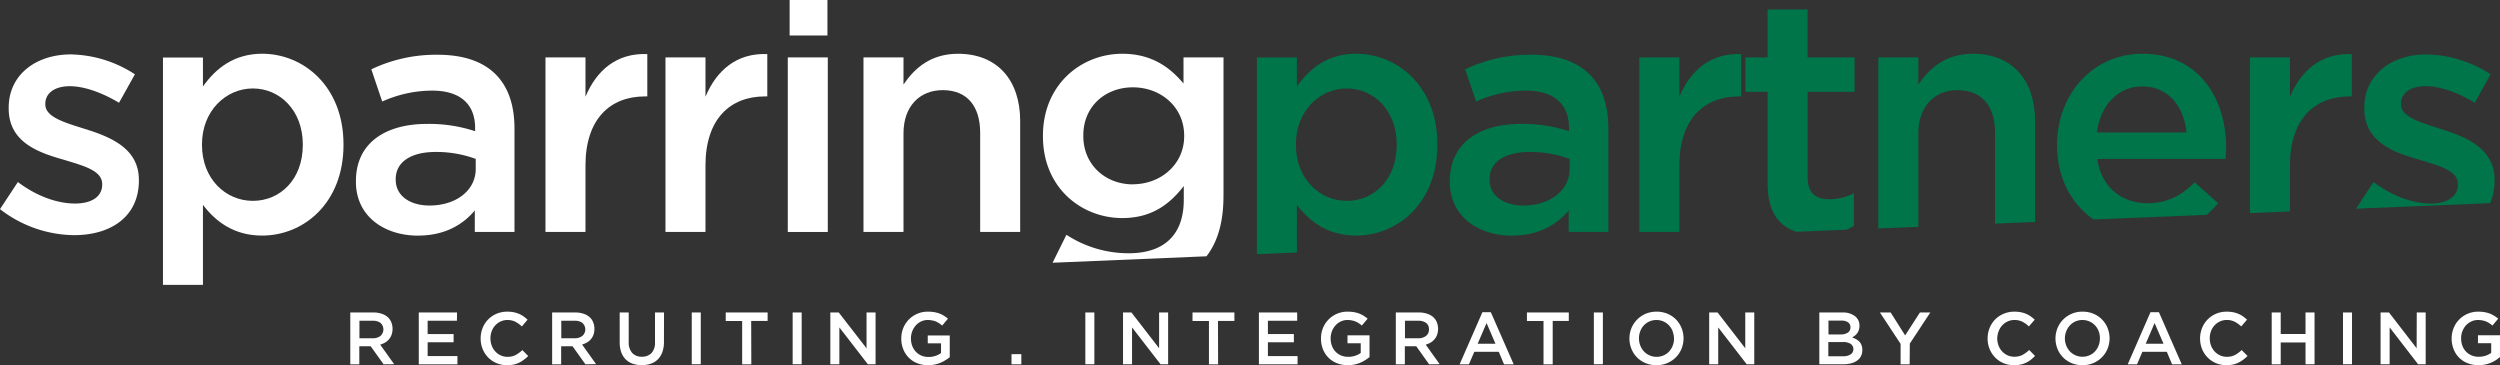 <svg id="Calque_1" data-name="Calque 1" xmlns="http://www.w3.org/2000/svg" viewBox="0 0 776.07 113.36"><rect x="0" y="0" width="776.07" height="113.36" fill="#333333" stroke="none"/><defs><style>.cls-1{fill:#fff;}.cls-2{fill:#00754a;}</style></defs><path class="cls-1" d="M43.11,55.79C43.11,46,34.18,42.45,26.28,40c-6.37-2-12.21-3.69-12.21-7.59v-.21c0-3.18,2.77-5.44,7.59-5.44,4.52,0,10.06,2,15.29,5.14l4.93-8.83A37.56,37.56,0,0,0,22,16.89c-10.78,0-19.3,6.26-19.3,16.53v.2C2.67,44,11.6,47.27,19.61,49.53c6.36,1.95,12.11,3.39,12.11,7.59v.21c0,3.59-3.08,5.85-8.42,5.85-5.54,0-11.9-2.26-17.75-6.67L0,64.92A38.08,38.08,0,0,0,23,73c11.29,0,20.12-5.64,20.12-17Z"/><path class="cls-1" d="M62.7,44.81c0-10.37,7.39-17.35,15.81-17.35S94,34.34,94,44.81V45c0,10.68-7,17.35-15.5,17.35S62.7,55.48,62.7,45ZM63,63.59c3.8,5,9.44,9.54,18.37,9.54C94.31,73.13,106.63,63,106.63,45v-.2c0-18-12.42-28.12-25.25-28.12C72.66,16.69,67,21.2,63,26.85v-9H50.59V88.43H63Z"/><path class="cls-1" d="M122.84,55.59c0-5.24,4.62-8.42,12.42-8.42a35.29,35.29,0,0,1,12.42,2.16V52.4c0,6.78-6.16,11.4-14.37,11.4-5.85,0-10.47-2.88-10.47-8Zm7,17.54c8.21,0,13.86-3.38,17.55-7.8V72h12.32V39.89c0-14.47-7.8-22.89-23.81-22.89a46.43,46.43,0,0,0-20.63,4.52l3.38,10a37.81,37.81,0,0,1,15.5-3.39c8.62,0,13.34,4.11,13.34,11.6v1a45.43,45.43,0,0,0-15-2.26c-12.63,0-22,5.75-22,17.75v.21c0,10.87,9,16.72,19.3,16.72"/><path class="cls-1" d="M181.75,51.38c0-14.37,7.59-21.45,18.47-21.45h.72V16.79c-9.55-.41-15.81,5.13-19.19,13.24V17.82H169.33V72h12.42Z"/><path class="cls-1" d="M219,51.38c0-14.37,7.59-21.45,18.47-21.45h.72V16.79c-9.54-.41-15.8,5.13-19.19,13.24V17.82H206.58V72H219Z"/><rect class="cls-1" x="244.55" y="17.82" width="12.42" height="54.19"/><path class="cls-1" d="M280.47,41.42c0-8.42,5-13.44,12.21-13.44,7.39,0,11.59,4.82,11.59,13.23V72h12.42V37.52c0-12.62-7.08-20.83-19.29-20.83-8.42,0-13.44,4.41-16.93,9.54V17.82H268.05V72h12.42Z"/><path class="cls-1" d="M351.69,57.23c-8.52,0-15.4-6.06-15.4-15V42c0-8.93,6.78-14.89,15.4-14.89s15.91,6.06,15.91,15v.2c0,8.73-7.29,14.89-15.91,14.89m28.12,3.69V17.82H367.39v8.1c-4.21-5-9.85-9.23-19-9.23-12.62,0-24.63,9.44-24.63,25.45v.2c0,15.91,11.91,25.35,24.63,25.35,8.93,0,14.58-4.1,19.09-9.95V62c0,10.88-6.05,16.62-17.14,16.62a35.26,35.26,0,0,1-19.29-5.74l-4.3,8.68,47.77-2c3.47-4.45,5.28-10.63,5.28-18.62"/><path class="cls-2" d="M402.28,44.81c0-10.37,7.38-17.35,15.8-17.35s15.5,6.88,15.5,17.35V45c0,10.68-7,17.35-15.5,17.35s-15.8-6.88-15.8-17.35Zm.3,18.78c3.8,5,9.45,9.54,18.37,9.54C433.89,73.13,446.2,63,446.2,45v-.2c0-18-12.42-28.12-25.25-28.12-8.72,0-14.36,4.51-18.37,10.16v-9H390.17V78.89l12.41-.51Z"/><path class="cls-2" d="M462.41,55.59c0-5.24,4.62-8.42,12.42-8.42a35.29,35.29,0,0,1,12.42,2.16V52.4c0,6.78-6.16,11.4-14.37,11.4-5.85,0-10.47-2.88-10.47-8Zm7,17.54c8.21,0,13.86-3.38,17.55-7.8V72h12.32V39.89c0-14.47-7.8-22.89-23.81-22.89a46.43,46.43,0,0,0-20.63,4.52l3.38,10a37.81,37.81,0,0,1,15.5-3.39c8.62,0,13.34,4.11,13.34,11.6v1a45.43,45.43,0,0,0-15-2.26c-12.62,0-22,5.75-22,17.75v.21c0,10.87,9,16.72,19.29,16.72"/><path class="cls-2" d="M521.32,51.38c0-14.37,7.6-21.45,18.47-21.45h.72V16.79c-9.54-.41-15.8,5.13-19.19,13.24V17.82H508.9V72h12.42Z"/><path class="cls-2" d="M575.5,70.16V60a16.69,16.69,0,0,1-7.7,1.85c-4.2,0-6.67-2-6.67-6.78V28.49h14.58V17.81H561.13V2.93H548.72V17.81h-6.88V28.49h6.88V57c0,8.7,3.45,13.16,8.87,14.94l15.52-.63a22,22,0,0,0,2.39-1.17"/><path class="cls-2" d="M595.51,41.42c0-8.42,5-13.44,12.21-13.44,7.39,0,11.6,4.82,11.6,13.23V69.42l12.42-.52V37.52c0-12.62-7.08-20.83-19.29-20.83-8.42,0-13.45,4.41-16.94,9.54V17.82H583.09V70.91l12.42-.51Z"/><path class="cls-2" d="M665,26.85c8.21,0,12.94,6.26,13.76,14.27H650.92c1.13-8.42,6.47-14.27,14.06-14.27m23.61,36.23-7.29-6.47c-4.31,4.21-8.62,6.47-14.67,6.47-8,0-14.27-4.93-15.6-13.75h39.82c.1-1.23.2-2.36.2-3.49,0-15.6-8.72-29.15-26-29.15-15.5,0-26.48,12.73-26.48,28.22v.21c0,10,4.39,18.15,11.29,23L685,66.7a30.45,30.45,0,0,0,3.56-3.62"/><path class="cls-2" d="M710.86,51.38c0-14.37,7.6-21.45,18.47-21.45h.72V16.79c-9.54-.41-15.8,5.13-19.19,13.24V17.82H698.44V66.14l12.42-.51Z"/><path class="cls-2" d="M774.38,56v-.21c0-9.75-8.93-13.34-16.83-15.8-6.36-2.05-12.21-3.7-12.21-7.6v-.2c0-3.18,2.77-5.44,7.59-5.44,4.52,0,10.06,1.95,15.29,5.13l4.93-8.83a37.64,37.64,0,0,0-19.91-6.15c-10.78,0-19.3,6.26-19.3,16.52v.21c0,10.36,8.93,13.65,16.94,15.9,6.36,1.95,12.11,3.39,12.11,7.6v.2c0,3.59-3.08,5.85-8.42,5.85-5.54,0-11.9-2.26-17.75-6.67l-5.45,8.27L773,63.06A17.5,17.5,0,0,0,774.38,56"/><path class="cls-1" d="M119.08,113.09l-4-5.6h-3.54v5.6h-2.8V97h7.15a8,8,0,0,1,2.49.36,5.42,5.42,0,0,1,1.89,1,4.43,4.43,0,0,1,1.18,1.61,5.71,5.71,0,0,1,.12,3.92,4.61,4.61,0,0,1-2,2.43,6.14,6.14,0,0,1-1.55.66l4.34,6.08Zm-.92-12.84a4,4,0,0,0-2.46-.68h-4.12V105h4.14a3.67,3.67,0,0,0,2.41-.74,2.7,2.7,0,0,0,0-4Z"/><path class="cls-1" d="M141.84,99.57h-9.09v4.13h8.06v2.55h-8.06v4.29H142v2.55H130V97h11.88Z"/><path class="cls-1" d="M162.59,111.7a8.54,8.54,0,0,1-1.45.89,7,7,0,0,1-1.71.58,10.1,10.1,0,0,1-2.06.19,8.09,8.09,0,0,1-3.25-.64,7.93,7.93,0,0,1-2.59-1.76,8.06,8.06,0,0,1-1.7-2.62,8.41,8.41,0,0,1-.62-3.26,8.72,8.72,0,0,1,.6-3.24,8,8,0,0,1,4.33-4.44,8.44,8.44,0,0,1,3.35-.65,10.43,10.43,0,0,1,2,.18,8.73,8.73,0,0,1,1.66.52,7.34,7.34,0,0,1,1.4.79,11.67,11.67,0,0,1,1.22,1L162,101.34a9,9,0,0,0-2-1.45,5.42,5.42,0,0,0-2.45-.55,5,5,0,0,0-2.13.45,5.12,5.12,0,0,0-1.68,1.22,5.32,5.32,0,0,0-1.1,1.8,6.24,6.24,0,0,0-.39,2.22,6.35,6.35,0,0,0,.39,2.24,5.41,5.41,0,0,0,1.1,1.82,5.14,5.14,0,0,0,1.68,1.23,5,5,0,0,0,2.13.45,5.36,5.36,0,0,0,2.52-.56,10.39,10.39,0,0,0,2.09-1.53l1.81,1.84A10.27,10.27,0,0,1,162.59,111.7Z"/><path class="cls-1" d="M181.74,113.09l-4-5.6h-3.54v5.6h-2.8V97h7.16a8,8,0,0,1,2.49.36,5.37,5.37,0,0,1,1.88,1,4.32,4.32,0,0,1,1.18,1.61,5.17,5.17,0,0,1,.41,2.12,5.31,5.31,0,0,1-.28,1.8,4.79,4.79,0,0,1-.79,1.4,4.63,4.63,0,0,1-1.21,1,6,6,0,0,1-1.55.66l4.34,6.08Zm-.92-12.84a3.93,3.93,0,0,0-2.46-.68h-4.12V105h4.14a3.72,3.72,0,0,0,2.42-.74,2.69,2.69,0,0,0,0-4Z"/><path class="cls-1" d="M206.11,106.13a9.14,9.14,0,0,1-.49,3.15,6.21,6.21,0,0,1-1.39,2.26,5.7,5.7,0,0,1-2.17,1.35,8.54,8.54,0,0,1-2.86.45,8.34,8.34,0,0,1-2.82-.45,5.72,5.72,0,0,1-2.16-1.34,6.09,6.09,0,0,1-1.37-2.22,8.9,8.9,0,0,1-.48-3.06V97h2.8v9.14a4.87,4.87,0,0,0,1.08,3.42,3.88,3.88,0,0,0,3,1.17,4,4,0,0,0,3-1.13,4.65,4.65,0,0,0,1.08-3.35V97h2.8Z"/><path class="cls-1" d="M217.54,97v16.07h-2.8V97Z"/><path class="cls-1" d="M233.23,113.09h-2.84V99.64h-5.1V97h13v2.62h-5.1Z"/><path class="cls-1" d="M248.86,97v16.07h-2.8V97Z"/><path class="cls-1" d="M269,97h2.8v16.07H269.4l-8.84-11.43v11.43h-2.8V97h2.61L269,108.13Z"/><path class="cls-1" d="M293.47,111.82a9.57,9.57,0,0,1-1.56.81,9.47,9.47,0,0,1-1.8.54,10.11,10.11,0,0,1-2,.19,9,9,0,0,1-3.42-.63,7.64,7.64,0,0,1-4.31-4.37,8.82,8.82,0,0,1-.6-3.28,8.64,8.64,0,0,1,.61-3.21,8.17,8.17,0,0,1,1.71-2.65,8.15,8.15,0,0,1,6-2.47,11.13,11.13,0,0,1,1.91.15,9.11,9.11,0,0,1,1.6.42A8.52,8.52,0,0,1,293,98a10.83,10.83,0,0,1,1.27.93l-1.79,2.13c-.31-.26-.62-.49-.94-.71a6.53,6.53,0,0,0-1-.54,6.31,6.31,0,0,0-1.16-.34,6.64,6.64,0,0,0-1.39-.13,4.73,4.73,0,0,0-2.05.45,5,5,0,0,0-1.65,1.23,5.68,5.68,0,0,0-1.1,1.82,6,6,0,0,0-.41,2.2,6.57,6.57,0,0,0,.39,2.3,5.31,5.31,0,0,0,1.12,1.83,5.15,5.15,0,0,0,1.72,1.21,5.51,5.51,0,0,0,2.23.43,6.78,6.78,0,0,0,2.15-.33,5.88,5.88,0,0,0,1.73-.89v-3H288v-2.46h6.83v6.75A9.75,9.75,0,0,1,293.47,111.82Z"/><path class="cls-1" d="M314,113.09v-3.15h3.05v3.15Z"/><path class="cls-1" d="M339.72,97v16.07h-2.8V97Z"/><path class="cls-1" d="M359.82,97h2.8v16.07h-2.36l-8.84-11.43v11.43h-2.8V97h2.61l8.59,11.11Z"/><path class="cls-1" d="M378.13,113.09h-2.84V99.64h-5.1V97h13v2.62h-5.09Z"/><path class="cls-1" d="M402.68,99.57h-9.09v4.13h8.06v2.55h-8.06v4.29h9.21v2.55h-12V97h11.88Z"/><path class="cls-1" d="M423.76,111.82a9.72,9.72,0,0,1-3.36,1.35,10.25,10.25,0,0,1-2,.19,8.91,8.91,0,0,1-3.42-.63,7.62,7.62,0,0,1-4.32-4.37,9,9,0,0,1-.59-3.28,8.64,8.64,0,0,1,.6-3.21,8.17,8.17,0,0,1,1.71-2.65,8.15,8.15,0,0,1,6-2.47,11.34,11.34,0,0,1,1.92.15,9.23,9.23,0,0,1,1.59.42,8.52,8.52,0,0,1,1.39.68,10.83,10.83,0,0,1,1.27.93l-1.79,2.13a10.53,10.53,0,0,0-.94-.71,6.53,6.53,0,0,0-1-.54,6.31,6.31,0,0,0-1.16-.34,6.6,6.6,0,0,0-1.38-.13,4.77,4.77,0,0,0-2.06.45,5.24,5.24,0,0,0-1.65,1.23,5.87,5.87,0,0,0-1.1,1.82,6,6,0,0,0-.4,2.2,6.57,6.57,0,0,0,.39,2.3,5.18,5.18,0,0,0,2.83,3,5.56,5.56,0,0,0,2.24.43,6.76,6.76,0,0,0,2.14-.33,5.94,5.94,0,0,0,1.74-.89v-3h-4.11v-2.46h6.84v6.75A11.19,11.19,0,0,1,423.76,111.82Z"/><path class="cls-1" d="M443.64,113.09l-4-5.6h-3.54v5.6h-2.8V97h7.15a8.16,8.16,0,0,1,2.5.36,5.46,5.46,0,0,1,1.88,1,4.43,4.43,0,0,1,1.18,1.61,5.71,5.71,0,0,1,.12,3.92,4.61,4.61,0,0,1-2,2.43,6,6,0,0,1-1.55.66l4.34,6.08Zm-.92-12.84a4,4,0,0,0-2.46-.68h-4.12V105h4.14a3.72,3.72,0,0,0,2.42-.74,2.44,2.44,0,0,0,.89-2A2.41,2.41,0,0,0,442.72,100.25Z"/><path class="cls-1" d="M469.89,113.09h-3l-1.63-3.88h-7.6L456,113.09h-2.89l7.07-16.18h2.61Zm-8.42-12.81-2.76,6.43h5.53Z"/><path class="cls-1" d="M482,113.09h-2.85V99.64H474V97h13v2.62H482Z"/><path class="cls-1" d="M497.58,97v16.07h-2.8V97Z"/><path class="cls-1" d="M522,108.24a7.93,7.93,0,0,1-1.74,2.65,8.29,8.29,0,0,1-6.06,2.47,8.73,8.73,0,0,1-3.4-.65,8,8,0,0,1-4.36-4.42,8.62,8.62,0,0,1,0-6.42,8.11,8.11,0,0,1,1.75-2.65,8.41,8.41,0,0,1,2.66-1.81,8.52,8.52,0,0,1,3.4-.66,8.68,8.68,0,0,1,3.39.65,8,8,0,0,1,2.64,1.78,8.15,8.15,0,0,1,1.72,2.64,8.62,8.62,0,0,1,0,6.42Zm-2.74-5.38a5.58,5.58,0,0,0-1.13-1.82,5.3,5.3,0,0,0-3.93-1.7,5.23,5.23,0,0,0-2.19.45,5,5,0,0,0-1.71,1.22,5.29,5.29,0,0,0-1.11,1.81,6,6,0,0,0-.41,2.21,6.12,6.12,0,0,0,.41,2.22,5.56,5.56,0,0,0,1.12,1.82,5.42,5.42,0,0,0,1.73,1.24,5.24,5.24,0,0,0,2.21.46,5.3,5.3,0,0,0,2.19-.45,5.24,5.24,0,0,0,1.71-1.22,5.62,5.62,0,0,0,1.11-1.81,6,6,0,0,0,.4-2.21A6.11,6.11,0,0,0,519.21,102.86Z"/><path class="cls-1" d="M541.78,97h2.79v16.07h-2.35l-8.84-11.43v11.43h-2.8V97h2.61l8.59,11.11Z"/><path class="cls-1" d="M575.81,98.13a3.62,3.62,0,0,1,1.42,3,4.05,4.05,0,0,1-.2,1.31,3.6,3.6,0,0,1-.5,1,3.7,3.7,0,0,1-.73.75,6.13,6.13,0,0,1-.85.55,8.51,8.51,0,0,1,1.29.58,4.16,4.16,0,0,1,1,.79,3.23,3.23,0,0,1,.65,1.09,4.34,4.34,0,0,1,.23,1.46,4.15,4.15,0,0,1-.42,1.9,3.91,3.91,0,0,1-1.21,1.38,5.37,5.37,0,0,1-1.87.85,9.75,9.75,0,0,1-2.43.29h-7.42V97H572A6.1,6.1,0,0,1,575.81,98.13Zm-2.21,5.14a1.86,1.86,0,0,0,.83-1.67,1.8,1.8,0,0,0-.72-1.53,3.46,3.46,0,0,0-2.1-.54h-4v4.29h3.84A3.86,3.86,0,0,0,573.6,103.27Zm.9,6.75a2,2,0,0,0,0-3.27,4.35,4.35,0,0,0-2.48-.57h-4.46v4.41h4.66A4,4,0,0,0,574.5,110Z"/><path class="cls-1" d="M592.81,113.09H590v-6.34L583.58,97h3.33l4.5,7.12L596,97h3.23l-6.37,9.66Z"/><path class="cls-1" d="M630.4,111.7a8.62,8.62,0,0,1-1.46.89,7.1,7.1,0,0,1-1.7.58,10.17,10.17,0,0,1-2.06.19,8.14,8.14,0,0,1-3.26-.64,8,8,0,0,1-2.58-1.76,8.09,8.09,0,0,1-1.71-2.62,8.6,8.6,0,0,1-.62-3.26,8.72,8.72,0,0,1,.61-3.24,8.27,8.27,0,0,1,1.71-2.65A8.18,8.18,0,0,1,622,97.4a8.44,8.44,0,0,1,3.35-.65,10.25,10.25,0,0,1,2,.18,8.83,8.83,0,0,1,1.67.52,7.66,7.66,0,0,1,1.4.79,11.56,11.56,0,0,1,1.21,1l-1.81,2.09a9,9,0,0,0-2-1.45,5.43,5.43,0,0,0-2.46-.55,5,5,0,0,0-2.12.45,5.26,5.26,0,0,0-1.69,1.22,5.48,5.48,0,0,0-1.1,1.8A6.24,6.24,0,0,0,620,105a6.35,6.35,0,0,0,.39,2.24,5.58,5.58,0,0,0,1.1,1.82,5.29,5.29,0,0,0,1.69,1.23,5,5,0,0,0,2.12.45,5.4,5.4,0,0,0,2.53-.56,10.39,10.39,0,0,0,2.09-1.53l1.81,1.84A11.85,11.85,0,0,1,630.4,111.7Z"/><path class="cls-1" d="M654.25,108.24a7.93,7.93,0,0,1-1.74,2.65,8.29,8.29,0,0,1-6.06,2.47,8.64,8.64,0,0,1-3.39-.65,8,8,0,0,1-4.36-4.42,8.62,8.62,0,0,1,0-6.42,7.93,7.93,0,0,1,1.74-2.65,8.29,8.29,0,0,1,6.06-2.47,8.64,8.64,0,0,1,3.39.65,8,8,0,0,1,4.36,4.42,8.62,8.62,0,0,1,0,6.42Zm-2.74-5.38a5.73,5.73,0,0,0-1.12-1.82,5.35,5.35,0,0,0-3.94-1.7,5.3,5.3,0,0,0-2.19.45,5.24,5.24,0,0,0-1.71,1.22,5.62,5.62,0,0,0-1.11,1.81A6,6,0,0,0,641,105a6.11,6.11,0,0,0,.4,2.22,5.73,5.73,0,0,0,1.12,1.82,5.35,5.35,0,0,0,1.74,1.24,5.16,5.16,0,0,0,2.2.46,5.3,5.3,0,0,0,2.19-.45,5.14,5.14,0,0,0,1.71-1.22,5.62,5.62,0,0,0,1.11-1.81,6,6,0,0,0,.4-2.21A6.11,6.11,0,0,0,651.51,102.86Z"/><path class="cls-1" d="M677.27,113.09h-3l-1.63-3.88h-7.59l-1.65,3.88h-2.89l7.06-16.18h2.62Zm-8.42-12.81-2.76,6.43h5.53Z"/><path class="cls-1" d="M696.3,111.7a8.62,8.62,0,0,1-1.46.89,7,7,0,0,1-1.71.58,10,10,0,0,1-2,.19,8.14,8.14,0,0,1-3.26-.64,8,8,0,0,1-2.58-1.76,8.09,8.09,0,0,1-1.71-2.62,8.9,8.9,0,0,1,0-6.5,8.27,8.27,0,0,1,1.71-2.65,8.18,8.18,0,0,1,2.62-1.79,8.44,8.44,0,0,1,3.35-.65,10.25,10.25,0,0,1,2,.18,8.83,8.83,0,0,1,1.67.52,7.66,7.66,0,0,1,1.4.79,11.56,11.56,0,0,1,1.21,1l-1.81,2.09a9,9,0,0,0-2-1.45,5.43,5.43,0,0,0-2.46-.55,5,5,0,0,0-2.12.45,5.26,5.26,0,0,0-1.69,1.22,5.48,5.48,0,0,0-1.1,1.8,6.24,6.24,0,0,0-.39,2.22,6.35,6.35,0,0,0,.39,2.24,5.58,5.58,0,0,0,1.1,1.82,5.29,5.29,0,0,0,1.69,1.23,5,5,0,0,0,2.12.45,5.4,5.4,0,0,0,2.53-.56,10.07,10.07,0,0,0,2.08-1.53l1.82,1.84A11.85,11.85,0,0,1,696.3,111.7Z"/><path class="cls-1" d="M708,106.32v6.77h-2.8V97H708v6.68h7.7V97h2.8v16.07h-2.8v-6.77Z"/><path class="cls-1" d="M730.13,97v16.07h-2.8V97Z"/><path class="cls-1" d="M750.23,97H753v16.07h-2.36l-8.83-11.43v11.43H739V97h2.61l8.58,11.11Z"/><path class="cls-1" d="M774.75,111.82a9.57,9.57,0,0,1-1.56.81,9.93,9.93,0,0,1-1.8.54,10.18,10.18,0,0,1-2,.19,9,9,0,0,1-3.42-.63,7.84,7.84,0,0,1-2.63-1.74,7.74,7.74,0,0,1-1.68-2.63,8.82,8.82,0,0,1-.6-3.28,8.45,8.45,0,0,1,.61-3.21,7.85,7.85,0,0,1,1.71-2.65A8.17,8.17,0,0,1,766,97.41a8.28,8.28,0,0,1,3.33-.66,11.17,11.17,0,0,1,1.92.15,9,9,0,0,1,1.59.42,8.14,8.14,0,0,1,1.39.68,10.92,10.92,0,0,1,1.28.93l-1.79,2.13c-.31-.26-.62-.49-.94-.71a5.73,5.73,0,0,0-2.17-.88,6.7,6.7,0,0,0-1.39-.13,4.73,4.73,0,0,0-2.05.45A5.17,5.17,0,0,0,765.5,101a6.06,6.06,0,0,0-1.1,1.82,6,6,0,0,0-.4,2.2,6.57,6.57,0,0,0,.39,2.3,5.16,5.16,0,0,0,2.84,3,5.51,5.51,0,0,0,2.23.43,6.82,6.82,0,0,0,2.15-.33,6,6,0,0,0,1.73-.89v-3h-4.11v-2.46h6.84v6.75A11.19,11.19,0,0,1,774.75,111.82Z"/><rect class="cls-1" x="245.12" width="11.74" height="11.02"/></svg>